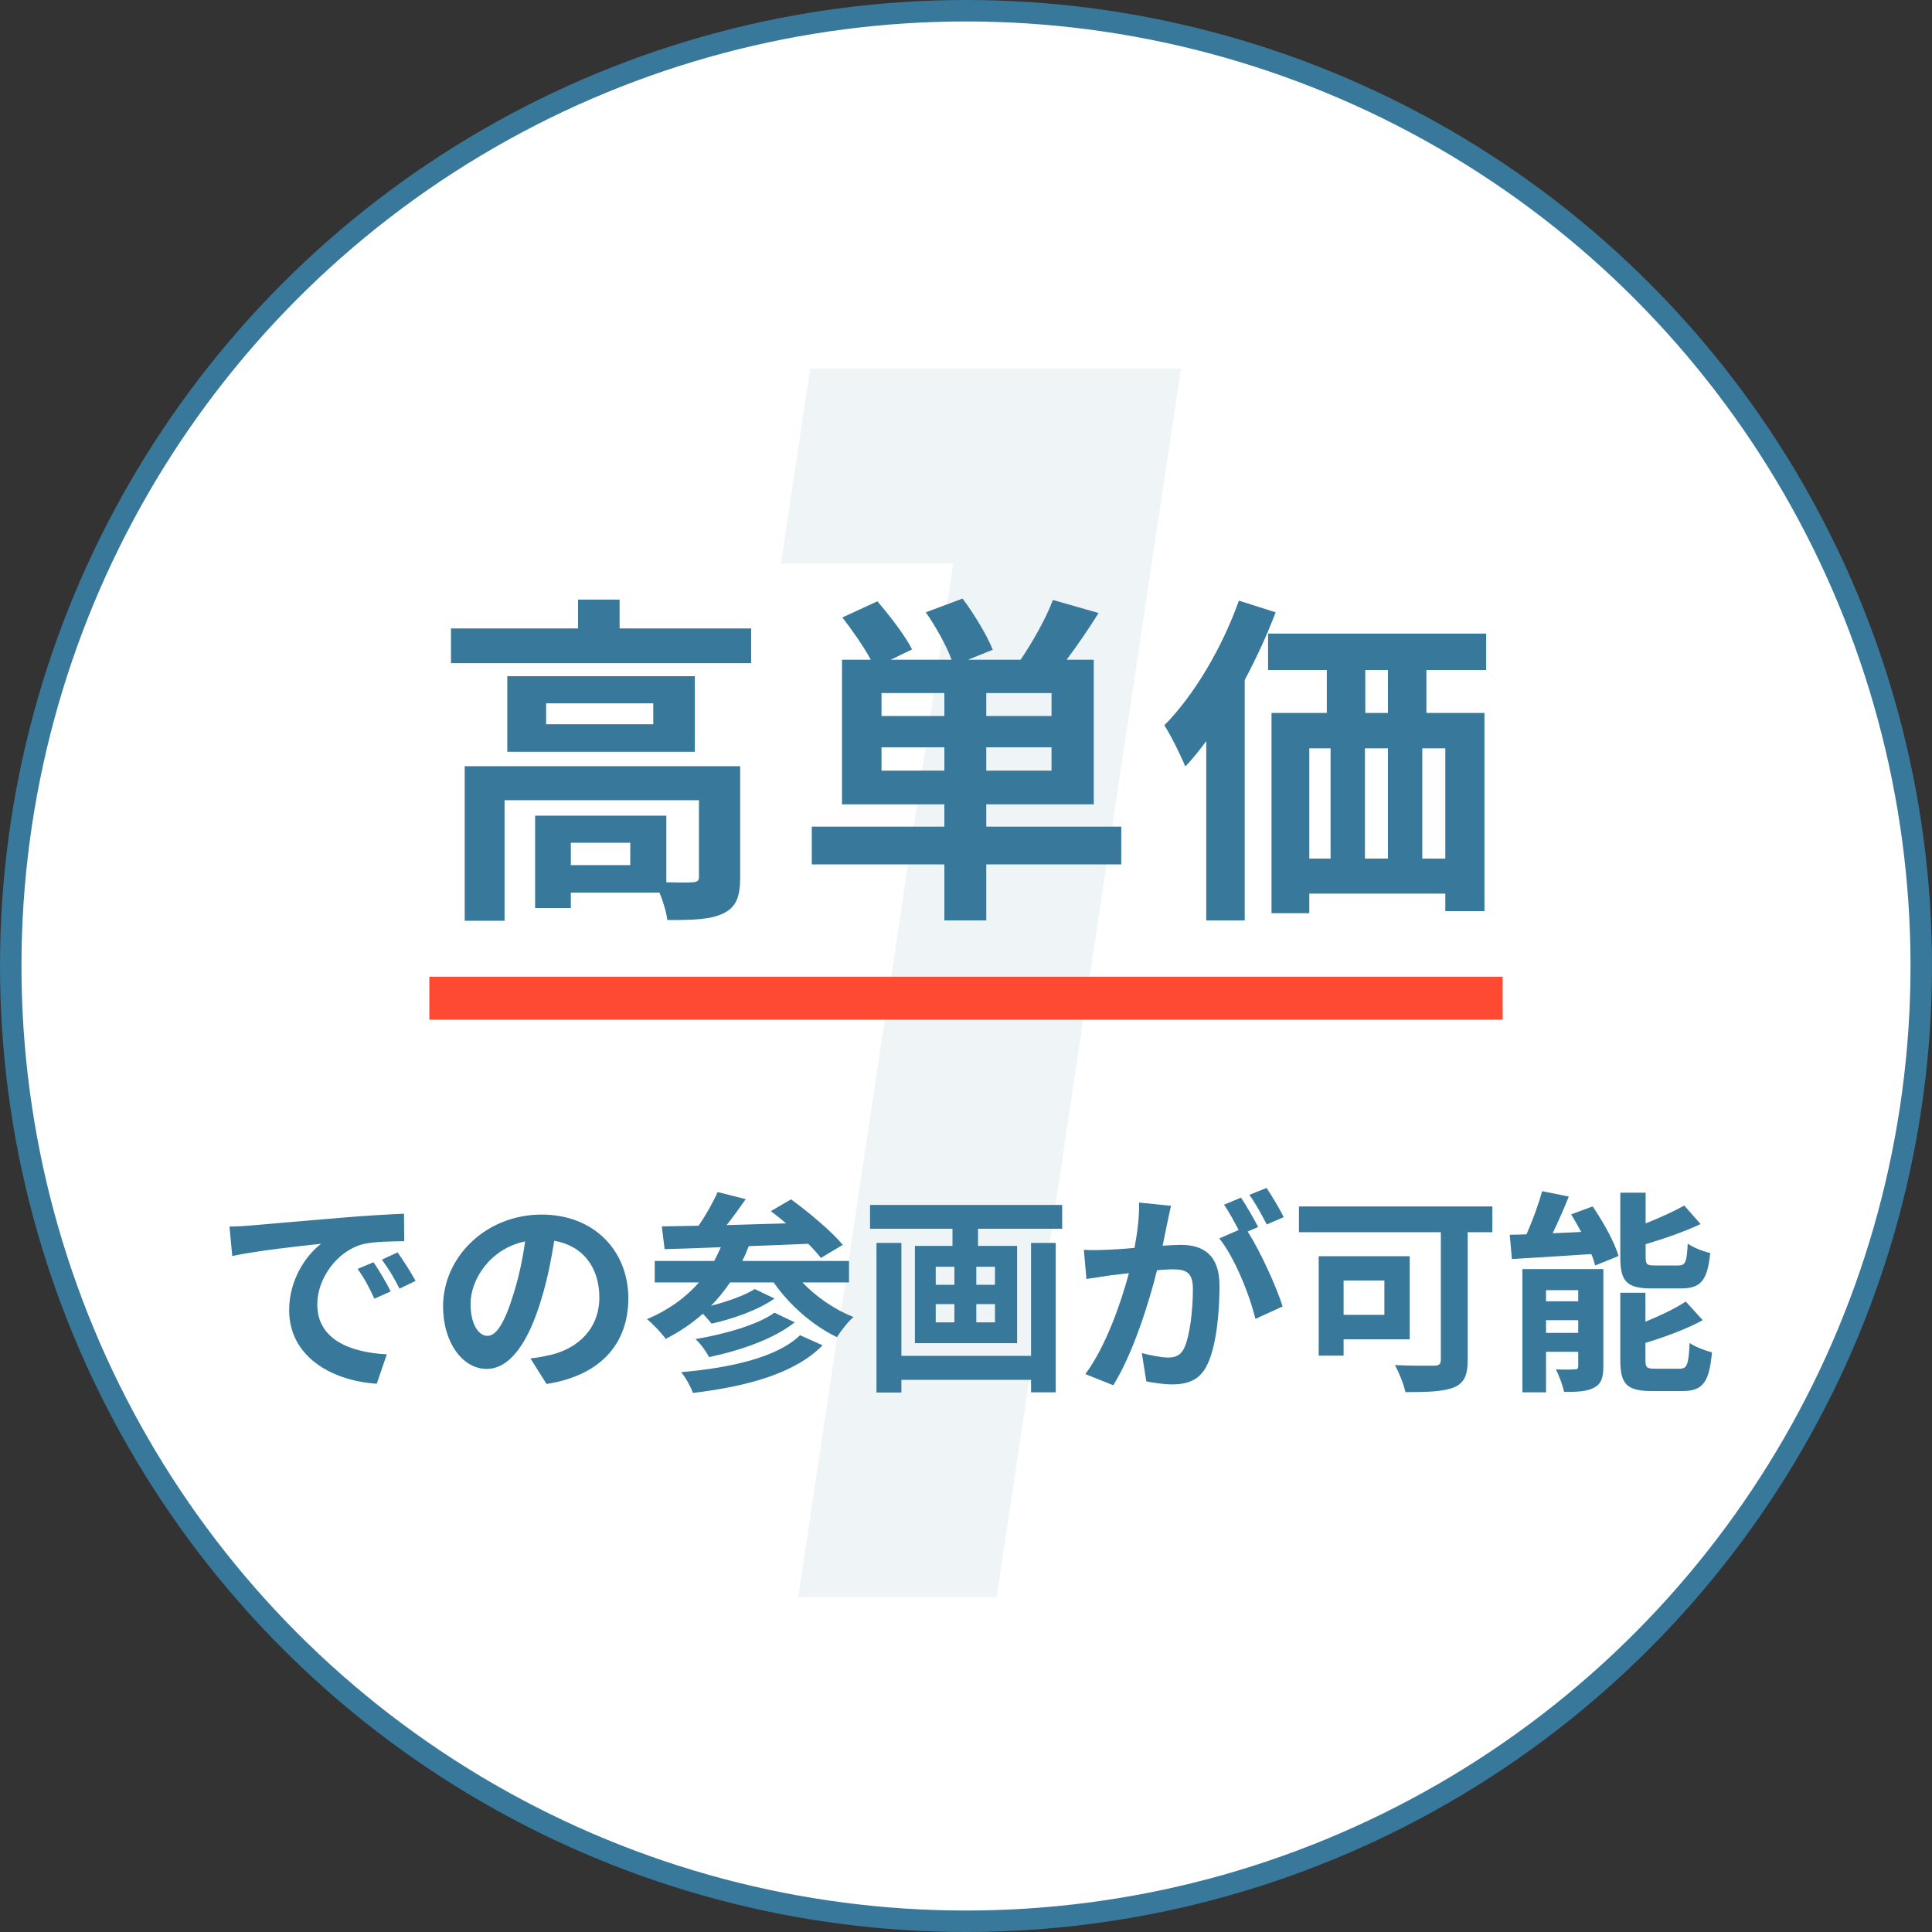 <svg width="180" height="180" viewBox="0 0 180 180" fill="none" xmlns="http://www.w3.org/2000/svg">
<rect x="0" y="0" width="180" height="180" fill="#333333" stroke="none"/>
<circle cx="90" cy="90" r="89" fill="white" stroke="#37789B" stroke-width="2"/>
<path opacity="0.08" d="M92.857 148.801L110.024 34.345H75.48L72.756 52.502H88.804L74.361 148.801H92.857Z" fill="#37789B"/>
<path d="M58.72 80.6H53.184V78.52H58.72V80.6ZM68.96 71.384H43.296V85.784H47.008V74.552H65.12V81.688C65.12 82.072 64.992 82.168 64.512 82.2C64.16 82.232 63.168 82.232 62.08 82.2V75.992H49.856V84.6H53.184V83.16H61.44C61.792 83.992 62.08 84.984 62.176 85.72C64.48 85.72 66.176 85.688 67.36 85.112C68.608 84.536 68.96 83.512 68.96 81.752V71.384ZM60.864 67.48H50.88V65.528H60.864V67.48ZM47.264 63V70.04H64.736V63H47.264ZM57.728 58.552V55.864H53.856V58.552H42.016V61.784H69.984V58.552H57.728ZM82.128 71.8V69.624H87.984V71.8H82.128ZM87.984 66.712H82.128V64.568H87.984V66.712ZM97.968 66.712H91.888V64.568H97.968V66.712ZM97.968 71.8H91.888V69.624H97.968V71.8ZM104.464 77.016H91.888V74.936H101.904V61.464H99.376C100.336 60.184 101.392 58.648 102.352 57.112L98.096 55.896C97.456 57.624 96.176 59.864 95.088 61.464H90.192L92.496 60.536C91.952 59.192 90.768 57.208 89.68 55.768L86.256 57.048C87.216 58.424 88.176 60.152 88.656 61.464H82.992L84.976 60.504C84.336 59.224 82.896 57.368 81.744 56.024L78.48 57.528C79.408 58.712 80.464 60.248 81.136 61.464H78.448V74.936H87.984V77.016H75.632V80.536H87.984V85.752H91.888V80.536H104.464V77.016ZM115.424 55.96C113.856 60.376 111.232 64.792 108.48 67.576C109.088 68.504 110.08 70.52 110.432 71.416C111.104 70.712 111.744 69.912 112.384 69.048V85.752H115.968V63.352C117.056 61.304 118.048 59.16 118.848 57.048L115.424 55.96ZM129.312 66.424H127.2V62.424H129.312V66.424ZM134.656 79.992H132.512V69.72H134.656V79.992ZM121.984 69.72H123.968V79.992H121.984V69.72ZM129.312 69.72V79.992H127.168V69.72H129.312ZM138.464 62.424V59.032H118.144V62.424H123.616V66.424H118.464V85.08H121.984V83.256H134.656V84.888H138.304V66.424H132.896V62.424H138.464Z" fill="#37789B"/>
<path d="M21.38 114.28L21.64 117.02C23.96 116.52 28.04 116.08 29.92 115.88C28.56 116.9 26.94 119.18 26.94 122.06C26.94 126.4 30.9 128.64 35.1 128.92L36.04 126.18C32.64 126 29.56 124.82 29.56 121.52C29.56 119.14 31.38 116.56 33.8 115.92C34.86 115.66 36.58 115.66 37.66 115.64L37.64 113.08C36.22 113.14 34.04 113.26 31.98 113.44C28.32 113.74 25.02 114.04 23.34 114.18C22.96 114.22 22.18 114.26 21.38 114.28ZM34.8 117.6L33.32 118.22C33.96 119.12 34.38 119.9 34.88 121L36.4 120.32C36.02 119.54 35.3 118.32 34.8 117.6ZM37.04 116.68L35.58 117.36C36.22 118.24 36.68 118.98 37.22 120.06L38.72 119.34C38.3 118.56 37.54 117.38 37.04 116.68ZM58.54 120.96C58.54 116.6 55.42 113.16 50.46 113.16C45.28 113.16 41.28 117.1 41.28 121.72C41.28 125.1 43.12 127.54 45.34 127.54C47.52 127.54 49.24 125.06 50.44 121.02C51.02 119.14 51.36 117.3 51.64 115.6C54.34 116.06 55.84 118.12 55.84 120.88C55.84 123.8 53.84 125.64 51.28 126.24C50.74 126.36 50.18 126.48 49.42 126.56L50.92 128.94C55.96 128.16 58.54 125.18 58.54 120.96ZM43.84 121.46C43.84 119.26 45.62 116.34 48.92 115.66C48.7 117.32 48.32 119.02 47.86 120.5C47.04 123.2 46.26 124.46 45.42 124.46C44.64 124.46 43.84 123.48 43.84 121.46ZM74.54 124.4C72.42 126.46 68.1 127.44 63.46 127.84C63.9 128.36 64.34 129.18 64.56 129.78C69.62 129.16 74.04 127.98 76.64 125.34L74.54 124.4ZM72.16 122.3C70.58 123.44 67.44 124.32 64.8 124.76C65.28 125.2 65.8 125.92 66.06 126.44C68.98 125.82 72.08 124.76 74.04 123.2L72.16 122.3ZM79.1 119.48V117.48H69.16C69.38 117.04 69.58 116.58 69.76 116.1C71.56 116.04 73.46 115.96 75.3 115.88C75.78 116.36 76.18 116.8 76.48 117.2L78.52 115.98C77.48 114.72 75.34 112.94 73.7 111.74L71.82 112.84C72.28 113.18 72.76 113.56 73.24 113.98C71.36 114.04 69.48 114.08 67.7 114.14C68.3 113.38 68.92 112.52 69.48 111.72L66.86 111.06C66.44 112.02 65.76 113.22 65.08 114.2C63.82 114.22 62.66 114.24 61.66 114.26L61.92 116.38C63.42 116.34 65.2 116.28 67.16 116.2C66.96 116.64 66.76 117.08 66.54 117.48H61V119.48H65.12C63.84 120.94 62.2 122.1 60.28 122.9C60.8 123.32 61.68 124.24 62.02 124.74C63.28 124.1 64.44 123.32 65.48 122.4C65.78 122.7 66.08 123.06 66.3 123.32C68.26 122.88 70.6 122.08 72.16 120.98L70.32 120.1C69.38 120.7 67.76 121.26 66.24 121.66C66.9 121 67.48 120.26 68.02 119.48H72.08C73.56 121.6 75.72 123.5 77.98 124.58C78.34 124 79 123.14 79.52 122.7C77.76 122.02 76.04 120.82 74.76 119.48H79.1ZM96.06 126.32H83.98V115.8H81.66V129.74H83.98V128.56H96.06V129.72H98.36V115.8H96.06V126.32ZM92.7 119.7H90.96V118.02H92.7V119.7ZM92.7 123.2H90.96V121.5H92.7V123.2ZM87.18 121.5H88.92V123.2H87.18V121.5ZM87.18 118.02H88.92V119.7H87.18V118.02ZM81.06 112.26V114.48H88.74V116.08H85.24V125.14H94.76V116.08H91.12V114.48H98.96V112.26H81.06ZM109.1 112.34L106.12 112.04C106.16 113.3 105.98 114.76 105.7 116.26C104.68 116.36 103.74 116.42 103.12 116.44C102.38 116.46 101.72 116.5 100.98 116.44L101.22 119.16C101.84 119.06 102.88 118.92 103.46 118.82C103.82 118.78 104.46 118.7 105.18 118.62C104.44 121.36 103.06 125.4 101.12 128.02L103.72 129.06C105.56 126.12 107.04 121.38 107.8 118.34C108.38 118.3 108.88 118.26 109.2 118.26C110.44 118.26 111.14 118.48 111.14 120.08C111.14 122.06 110.86 124.48 110.32 125.62C110 126.28 109.5 126.48 108.82 126.48C108.3 126.48 107.14 126.28 106.38 126.06L106.8 128.7C107.48 128.84 108.44 128.98 109.2 128.98C110.72 128.98 111.82 128.54 112.48 127.14C113.34 125.4 113.62 122.16 113.62 119.8C113.62 116.92 112.12 115.98 110 115.98C109.58 115.98 109 116.02 108.32 116.06C108.46 115.34 108.62 114.6 108.74 114C108.84 113.5 108.98 112.86 109.1 112.34ZM118 110.68L116.4 111.32C116.96 112.08 117.6 113.26 118.02 114.08L119.6 113.4C119.26 112.7 118.52 111.44 118 110.68ZM115.62 111.58L114.04 112.24C114.5 112.88 115 113.84 115.4 114.6L113.6 115.38C115.02 117.14 116.44 120.66 116.96 122.88L119.5 121.72C118.94 119.94 117.44 116.6 116.24 114.74L117.22 114.32C116.84 113.58 116.12 112.32 115.62 111.58ZM128.98 119.3V122.5H125.18V119.3H128.98ZM131.34 124.78V117.04H122.86V126.3H125.18V124.78H131.34ZM139.04 112.4H121.02V114.8H134.24V126.68C134.24 127.1 134.06 127.24 133.6 127.24C133.12 127.24 131.38 127.26 129.96 127.18C130.32 127.82 130.8 129 130.94 129.7C132.98 129.7 134.46 129.66 135.46 129.26C136.4 128.86 136.74 128.16 136.74 126.72V114.8H139.04V112.4ZM156.62 120.04C158.46 120.04 159.08 119.3 159.34 116.74C158.7 116.6 157.72 116.22 157.24 115.86C157.16 117.6 157.02 117.9 156.38 117.9H154.2C153.44 117.9 153.32 117.82 153.32 117.1V115.92C155.06 115.4 156.92 114.76 158.44 114.04L156.92 112.32C155.98 112.84 154.66 113.46 153.32 113.98V111.12H150.96V117.14C150.96 119.34 151.52 120.04 153.86 120.04H156.62ZM144.04 124.18V123H147.04V124.18H144.04ZM147.04 120.2V121.24H144.04V120.2H147.04ZM149.38 118.24H141.84V129.72H144.04V125.94H147.04V127.28C147.04 127.52 146.96 127.58 146.72 127.58C146.46 127.6 145.66 127.62 144.96 127.58C145.24 128.14 145.6 129.06 145.72 129.68C146.92 129.68 147.84 129.66 148.52 129.28C149.18 128.94 149.38 128.36 149.38 127.32V118.24ZM146.38 113.14C146.7 113.66 147.02 114.22 147.32 114.78L144.66 114.9C145.16 113.84 145.7 112.64 146.16 111.48L143.68 110.98C143.34 112.2 142.78 113.74 142.22 115C141.66 115.02 141.14 115.04 140.66 115.04L140.86 117.3C142.9 117.18 145.62 117.02 148.26 116.84C148.42 117.22 148.54 117.58 148.62 117.9L150.8 117.02C150.42 115.72 149.36 113.82 148.38 112.4L146.38 113.14ZM154.22 127.52C153.44 127.52 153.3 127.42 153.3 126.72V125.12C155.12 124.56 157.1 123.84 158.64 123L157.06 121.26C156.1 121.9 154.72 122.56 153.3 123.14V120.44H150.96V126.72C150.96 128.92 151.54 129.6 153.88 129.6H156.72C158.64 129.6 159.24 128.82 159.5 126C158.88 125.84 157.92 125.48 157.42 125.12C157.32 127.14 157.18 127.52 156.5 127.52H154.22Z" fill="#37789B"/>
<rect x="40" y="91" width="100" height="4" fill="#FF4A33"/>
</svg>
